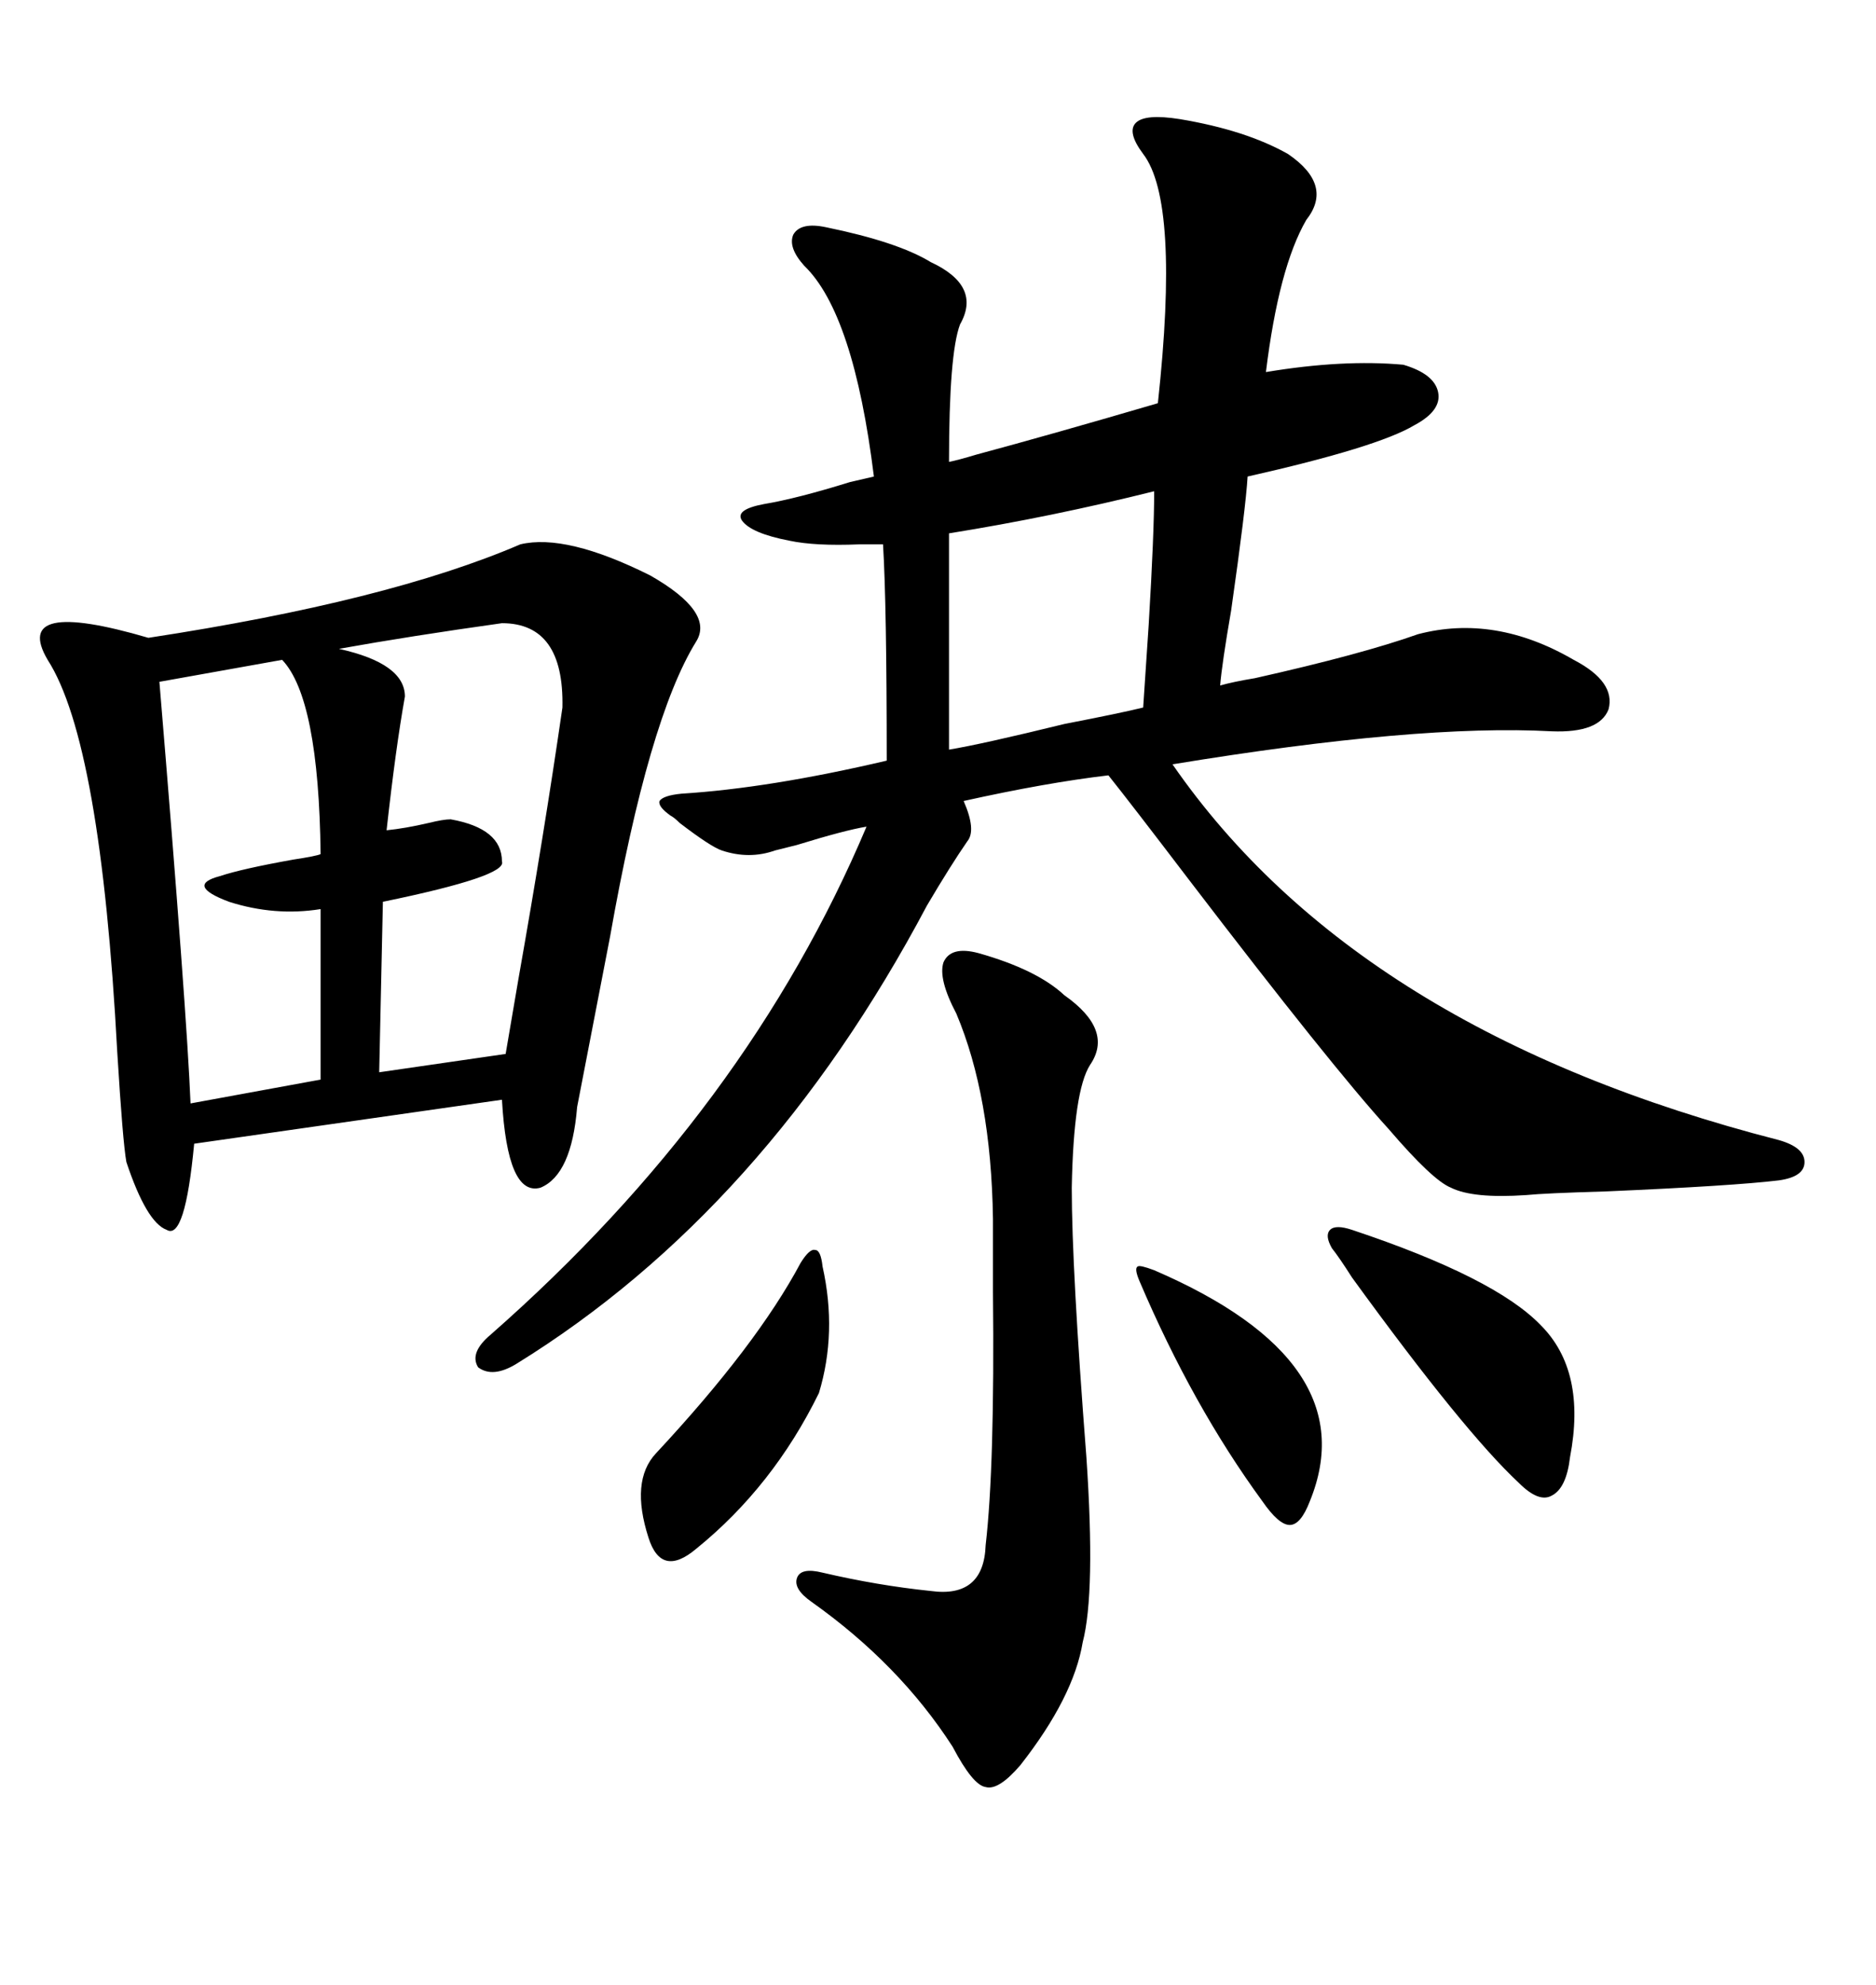 <svg xmlns="http://www.w3.org/2000/svg" xmlns:xlink="http://www.w3.org/1999/xlink" width="300" height="317.285"><path d="M188.67 19.04L188.67 19.04Q199.22 20.80 205.96 24.61L205.96 24.61Q213.28 29.59 208.89 35.16L208.89 35.16Q204.49 42.77 202.44 59.47L202.44 59.47Q214.75 57.42 224.41 58.30L224.41 58.30Q229.39 59.77 229.98 62.70L229.98 62.70Q230.57 65.63 226.17 67.97L226.17 67.97Q220.31 71.48 199.51 76.17L199.51 76.17Q199.22 81.15 196.88 97.56L196.88 97.56Q195.41 106.05 195.12 109.57L195.12 109.57Q197.17 108.98 200.68 108.40L200.68 108.40Q217.68 104.59 226.76 101.37L226.76 101.37Q239.06 98.14 251.66 105.47L251.66 105.47Q258.40 108.98 257.23 113.38L257.23 113.38Q255.76 117.19 248.14 116.89L248.14 116.89Q226.76 115.72 187.50 122.17L187.50 122.17Q217.09 164.94 284.47 182.23L284.47 182.23Q288.57 183.40 288.57 185.74L288.57 185.74Q288.57 188.09 284.47 188.67L284.47 188.67Q277.15 189.55 256.93 190.43L256.93 190.43Q246.97 190.72 244.04 191.02L244.04 191.02Q235.55 191.60 232.03 189.84L232.03 189.84Q229.10 188.67 222.07 180.47L222.07 180.47Q212.99 170.51 190.14 140.63L190.14 140.63Q180.76 128.32 177.25 123.93L177.25 123.93Q167.29 125.10 154.10 128.03L154.10 128.03Q156.15 132.71 154.69 134.47L154.69 134.47Q152.05 138.28 148.24 144.73L148.24 144.73Q122.46 193.36 82.62 217.97L82.62 217.97Q78.81 220.31 76.46 218.55L76.46 218.55Q75 216.21 78.52 213.28L78.52 213.28Q119.53 177.25 138.57 132.13L138.57 132.13Q135.06 132.71 127.44 135.06L127.44 135.06Q125.10 135.64 123.93 135.94L123.93 135.94Q119.82 137.40 115.43 135.94L115.43 135.94Q113.67 135.35 108.69 131.54L108.69 131.54Q107.81 130.66 107.23 130.37L107.23 130.37Q105.18 128.91 105.47 128.03L105.47 128.03Q106.05 127.15 108.98 126.86L108.98 126.86Q123.05 125.98 141.80 121.58L141.80 121.58Q141.80 96.68 141.21 87.01L141.21 87.01Q140.04 87.01 137.40 87.01L137.40 87.01Q130.37 87.30 126.27 86.43L126.27 86.43Q120.12 85.25 118.65 83.20L118.65 83.20Q117.48 81.45 122.17 80.57L122.17 80.57Q127.44 79.69 135.94 77.05L135.94 77.05Q138.57 76.46 139.75 76.17L139.75 76.17Q136.52 50.10 128.61 42.48L128.61 42.48Q125.98 39.55 126.86 37.50L126.86 37.50Q128.03 35.45 132.13 36.33L132.13 36.33Q143.55 38.67 148.83 41.89L148.83 41.89Q157.03 45.70 153.52 51.86L153.52 51.86Q151.76 56.54 151.76 73.83L151.76 73.83Q153.22 73.54 156.15 72.66L156.15 72.66Q168.16 69.43 185.16 64.45L185.16 64.45Q188.67 32.23 182.81 24.61L182.81 24.61Q180.18 21.09 181.64 19.63L181.64 19.63Q183.11 18.16 188.67 19.04ZM83.20 87.01L83.20 87.01Q90.53 85.25 104.00 91.99L104.00 91.99Q114.26 97.85 111.33 102.54L111.33 102.54Q103.71 114.84 97.56 149.71L97.56 149.71Q94.34 166.41 92.29 176.95L92.29 176.95Q91.41 187.79 86.43 189.84L86.43 189.84Q81.15 191.31 80.27 175.78L80.27 175.78L31.05 182.81Q29.59 198.34 26.66 196.58L26.66 196.58Q23.44 195.41 20.21 185.74L20.21 185.74Q19.63 182.52 18.75 168.16L18.75 168.16Q16.11 118.65 7.62 105.47L7.62 105.47Q1.76 95.51 23.73 101.95L23.73 101.95Q62.11 96.09 83.20 87.01ZM156.45 152.34L156.45 152.34Q165.82 154.98 170.21 159.08L170.21 159.08Q178.13 164.65 174.32 170.21L174.32 170.21Q171.68 174.32 171.39 189.84L171.39 189.84Q171.39 202.73 173.73 232.91L173.73 232.91Q175.20 254.59 173.14 262.50L173.14 262.50Q171.68 271.29 163.18 282.13L163.18 282.13Q159.67 286.23 157.62 285.64L157.62 285.64Q155.57 285.35 152.34 279.20L152.34 279.20Q143.85 266.02 129.79 256.05L129.79 256.05Q126.86 254.00 127.44 252.25L127.44 252.25Q128.03 250.49 131.54 251.37L131.54 251.37Q140.33 253.42 148.83 254.30L148.83 254.30Q157.32 255.47 157.62 246.97L157.62 246.97Q159.08 234.38 158.79 206.54L158.79 206.54Q158.79 198.63 158.79 194.82L158.79 194.82Q158.50 175.20 152.93 162.01L152.93 162.01Q150 156.45 150.88 153.81L150.88 153.81Q152.05 151.17 156.45 152.34ZM80.27 99.61L80.27 99.61Q65.63 101.66 54.20 103.71L54.20 103.71Q64.75 106.05 64.75 111.33L64.75 111.33Q63.28 119.53 61.82 132.71L61.82 132.71Q64.75 132.42 68.55 131.54L68.55 131.54Q70.90 130.96 72.07 130.96L72.07 130.96Q80.27 132.42 80.27 137.70L80.27 137.70Q81.15 140.04 61.23 144.14L61.23 144.14L60.64 171.39L80.86 168.46Q81.45 164.94 82.91 156.45L82.91 156.45Q87.01 133.30 89.94 113.09L89.94 113.09Q90.23 99.61 80.27 99.61ZM45.12 105.47L45.12 105.47L25.49 108.98Q29.88 161.72 30.47 176.37L30.47 176.37L51.27 172.56L51.27 145.31Q43.95 146.48 36.62 144.14L36.62 144.14Q29.59 141.50 35.16 140.04L35.16 140.04Q38.67 138.87 46.88 137.40L46.88 137.40Q50.68 136.82 51.27 136.52L51.27 136.52Q50.98 111.62 45.12 105.47ZM184.57 78.52L184.57 78.52Q168.16 82.62 151.76 85.25L151.76 85.25L151.76 119.82Q157.03 118.95 170.21 115.72L170.21 115.72Q179.30 113.96 182.81 113.09L182.81 113.09Q183.11 108.69 183.69 99.90L183.69 99.90Q184.57 85.25 184.57 78.52ZM216.21 196.58L216.21 196.58Q239.06 204.20 246.39 211.82L246.39 211.82Q253.71 219.14 251.07 232.91L251.07 232.91Q250.49 237.89 248.14 239.06L248.14 239.06Q246.09 240.23 242.87 237.01L242.87 237.01Q234.08 228.81 216.21 204.20L216.21 204.20Q214.16 200.98 212.99 199.51L212.99 199.51Q211.82 197.46 212.70 196.58L212.70 196.58Q213.57 195.70 216.21 196.58ZM128.03 201.86L128.03 201.86Q129.49 199.51 130.37 199.80L130.37 199.80Q131.25 199.80 131.54 202.44L131.54 202.44Q133.89 212.99 130.96 222.66L130.96 222.66Q123.63 237.60 111.33 247.56L111.33 247.56Q105.76 252.25 103.71 245.80L103.71 245.80Q100.78 236.72 104.88 232.32L104.88 232.32Q121.00 215.04 128.03 201.86ZM184.57 203.03L184.57 203.03Q218.55 217.68 209.47 239.94L209.47 239.94Q208.01 243.75 206.25 243.75L206.25 243.75Q204.49 243.75 201.86 239.94L201.86 239.94Q190.72 224.71 182.23 204.79L182.23 204.79Q181.35 202.73 181.93 202.44L181.93 202.44Q182.23 202.15 184.57 203.03Z"/></svg>